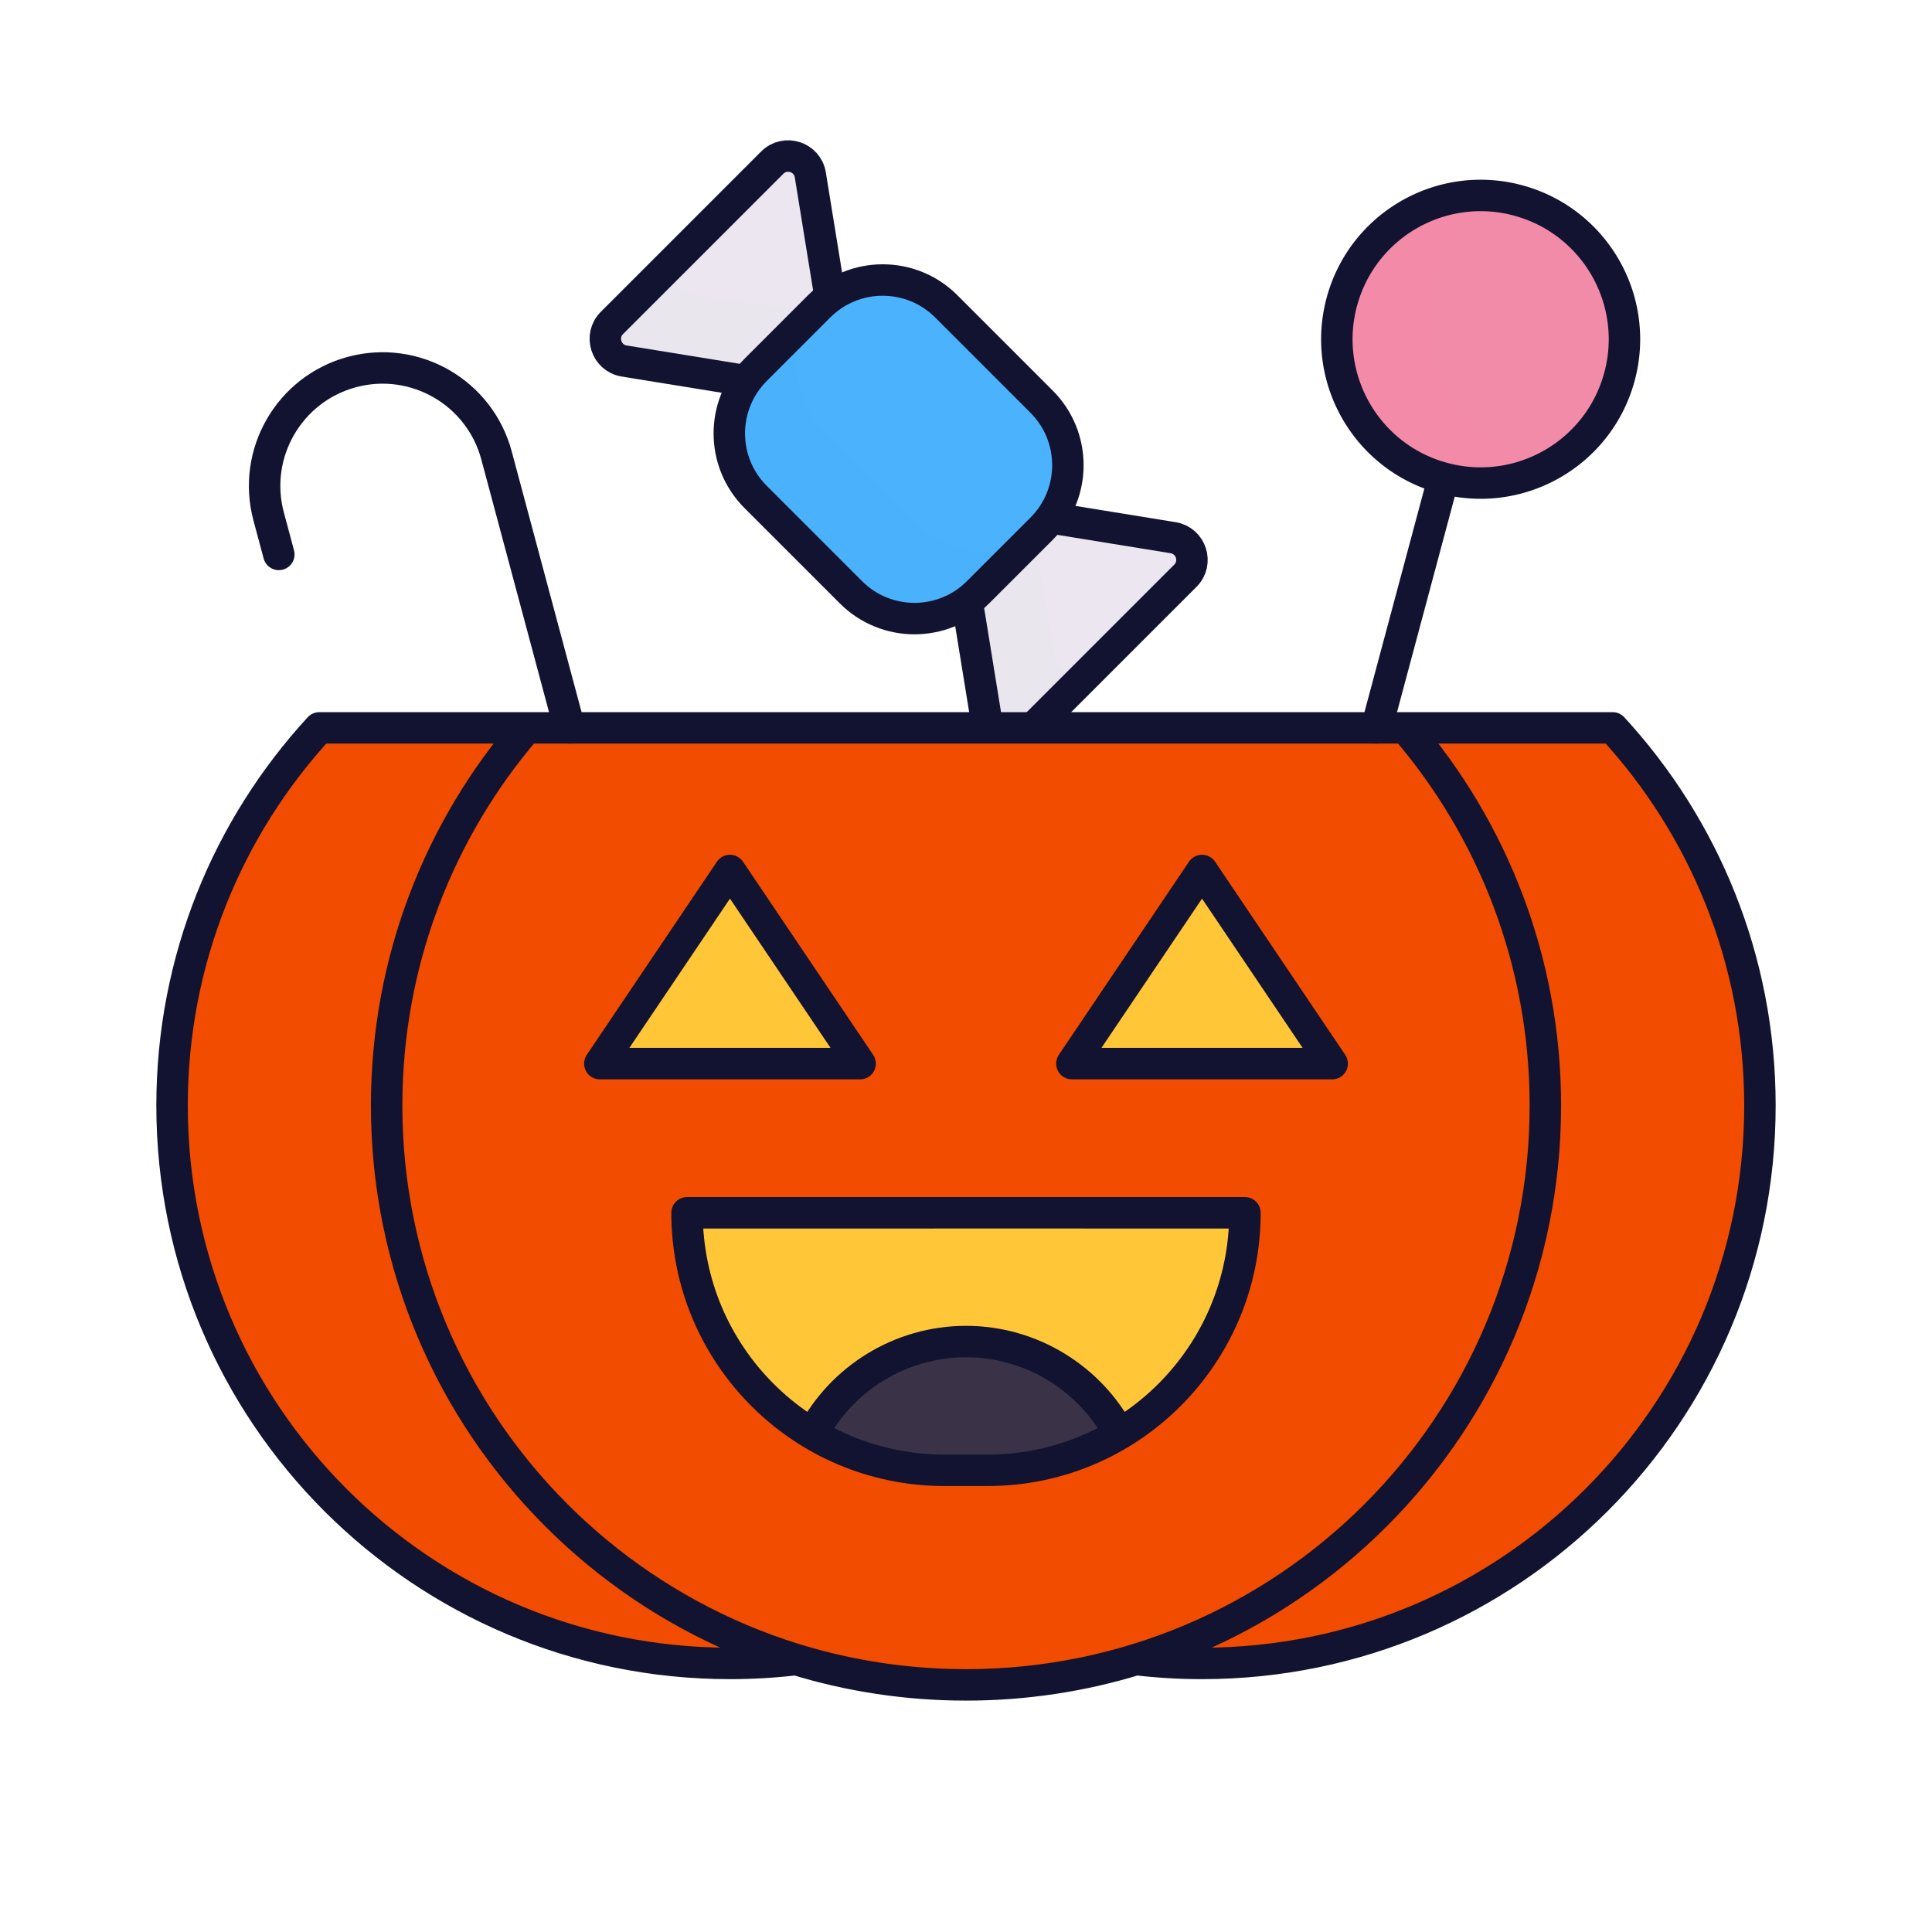 <svg xmlns="http://www.w3.org/2000/svg" width="430" height="430" style="width:100%;height:100%;transform:translate3d(0,0,0);content-visibility:visible" viewBox="0 0 430 430"><defs><path id="a" style="display:none"/><path id="b" style="display:none"/><path id="c" style="display:none"/><path id="d" style="display:none"/><path id="e" style="display:none"/><path id="f" fill="red" d="M-2.496-18.951c1.188-1.781 3.805-1.781 4.992 0l23.05 34.574c1.329 1.994-.1 4.664-2.497 4.664h-46.098c-2.396 0-3.825-2.67-2.496-4.664z" style="display:block" transform="matrix(-1 0 0 1 267.532 216.439)"/><path id="g" fill="red" d="M-2.496-18.951c1.188-1.781 3.805-1.781 4.992 0l23.05 34.574c1.329 1.994-.1 4.664-2.497 4.664h-46.098c-2.396 0-3.825-2.67-2.496-4.664z" style="display:block" transform="translate(162.466 216.439)"/><path id="h" fill="red" d="M-62.008-21.81c-.085-1.654 1.266-3 2.923-3h118.17c1.657 0 3.008 1.346 2.923 3-1.028 19.935-12.243 37.176-28.54 46.62 0 0-11.585 7.294-33.776 7.641-20.826.326-33.159-7.641-33.159-7.641-16.297-9.444-27.513-26.685-28.541-46.62" style="display:block" transform="translate(215 294.742)"/><path id="i" fill="red" d="M-62.008-21.81c-.085-1.654 1.266-3 2.923-3l52.119.002h-.011 33.804l32.258-.002c1.657 0 3.008 1.346 2.923 3-1.028 19.935-12.243 37.176-28.54 46.62 0 0-11.585 7.294-33.776 7.641-20.826.326-33.159-7.641-33.159-7.641-16.297-9.444-27.513-26.685-28.541-46.62" style="display:block" transform="translate(215 294.742)"/><path id="j" fill="#FF0047" d="M8.281 3.674C18.952.805 27.844-7.519 30.91-18.96a31.84 31.84 0 0 0 .006-16.562C28.047-46.193 19.723-55.085 8.282-58.151a31.85 31.85 0 0 0-16.563-.006c-10.671 2.869-19.563 11.192-22.629 22.633a31.85 31.85 0 0 0-.006 16.563C-28.047-8.29-19.723.601-8.282 3.667a31.85 31.85 0 0 0 16.563.007" style="display:block" transform="translate(329.544 102.75)"/><path id="k" fill="red" d="M-31.82-16.041c-7.81 7.81-7.81 20.475 0 28.285l21.213 21.213c7.81 7.81 20.474 7.81 28.284 0l14.142-14.142c7.81-7.81 7.81-20.474 0-28.284L10.606-30.183c-7.81-7.81-20.474-7.81-28.284 0z" style="display:block" transform="translate(199.999 98.363)"/><path id="l" fill="red" d="m-15.291-32.57-4.358-26.862c-.653-4.024-5.588-5.618-8.471-2.735l-35.684 35.684c-2.883 2.883-1.289 7.818 2.735 8.471l26.862 4.358m49.52 49.52 4.358 26.863c.653 4.024 5.588 5.618 8.471 2.735L63.826 29.78c2.883-2.883 1.289-7.818-2.735-8.471L34.229 16.95" style="display:block" transform="translate(199.999 98.363)"/><mask id="A" mask-type="alpha"><use xmlns:ns1="http://www.w3.org/1999/xlink" ns1:href="#a"/></mask><mask id="z" mask-type="alpha"><use xmlns:ns2="http://www.w3.org/1999/xlink" ns2:href="#b"/></mask><mask id="y" mask-type="alpha"><use xmlns:ns3="http://www.w3.org/1999/xlink" ns3:href="#c"/></mask><mask id="x" mask-type="alpha"><use xmlns:ns4="http://www.w3.org/1999/xlink" ns4:href="#d"/></mask><mask id="w" mask-type="alpha"><use xmlns:ns5="http://www.w3.org/1999/xlink" ns5:href="#e"/></mask><mask id="u" mask-type="alpha"><use xmlns:ns6="http://www.w3.org/1999/xlink" ns6:href="#f"/></mask><mask id="t" mask-type="alpha"><use xmlns:ns7="http://www.w3.org/1999/xlink" ns7:href="#g"/></mask><mask id="s" mask-type="alpha"><use xmlns:ns8="http://www.w3.org/1999/xlink" ns8:href="#h"/></mask><mask id="r" mask-type="alpha"><use xmlns:ns9="http://www.w3.org/1999/xlink" ns9:href="#i"/></mask><mask id="q" mask-type="alpha"><use xmlns:ns10="http://www.w3.org/1999/xlink" ns10:href="#j"/></mask><mask id="p" mask-type="alpha"><use xmlns:ns11="http://www.w3.org/1999/xlink" ns11:href="#k"/></mask><mask id="o" mask-type="alpha"><use xmlns:ns12="http://www.w3.org/1999/xlink" ns12:href="#l"/></mask><clipPath id="m"><path d="M0 0h430v430H0z"/></clipPath><clipPath id="v"><path d="M0 0h430v430H0z"/></clipPath><clipPath id="n"><path d="M0 0h430v430H0z"/></clipPath></defs><g clip-path="url(#m)"><g clip-path="url(#n)" style="display:block"><g fill="#EBE6EF" style="display:block"><path d="m184.708 65.793-4.358-26.862c-.653-4.024-5.588-5.618-8.471-2.735L136.195 71.88c-2.883 2.883-1.289 7.818 2.735 8.471l26.862 4.358m49.52 49.52 4.358 26.863c.653 4.024 5.588 5.618 8.471 2.735l35.684-35.684c2.883-2.883 1.289-7.818-2.735-8.471l-26.862-4.359" class="senary"/><path fill-opacity=".5" d="m-15.291-32.57-4.358-26.862c-.653-4.024-5.588-5.618-8.471-2.735l-35.684 35.684c-2.883 2.883-1.289 7.818 2.735 8.471l26.862 4.358m49.52 49.52 4.358 26.863c.653 4.024 5.588 5.618 8.471 2.735L63.826 29.78c2.883-2.883 1.289-7.818-2.735-8.471L34.229 16.95" class="senary" style="mix-blend-mode:multiply" transform="translate(199.999 98.363)"/></g><g mask="url(#o)" style="display:block"><path fill="#EBE6EF" d="m199.708 50.793-4.358-26.862c-.653-4.024-5.588-5.618-8.471-2.735L151.195 56.88c-2.883 2.883-1.289 7.818 2.735 8.471l26.862 4.358m49.52 49.52 4.358 26.863c.653 4.024 5.588 5.618 8.471 2.735l35.684-35.684c2.883-2.883 1.289-7.818-2.735-8.471l-26.862-4.359" class="senary"/></g><g fill="#4BB3FD" style="display:block"><path d="M168.179 82.322c-7.81 7.81-7.81 20.475 0 28.285l21.213 21.213c7.81 7.81 20.474 7.81 28.284 0l14.142-14.142c7.81-7.81 7.81-20.474 0-28.284L210.605 68.18c-7.81-7.81-20.474-7.81-28.284 0z" class="quinary"/><path fill-opacity=".5" d="M-31.82-16.041c-7.81 7.81-7.81 20.475 0 28.285l21.213 21.213c7.81 7.81 20.474 7.81 28.284 0l14.142-14.142c7.81-7.81 7.81-20.474 0-28.284L10.606-30.183c-7.81-7.81-20.474-7.81-28.284 0z" class="quinary" style="mix-blend-mode:multiply" transform="translate(199.999 98.363)"/></g><g mask="url(#p)" style="display:block"><path fill="#4BB3FD" d="M183.179 67.322c-7.81 7.81-7.81 20.475 0 28.285l21.213 21.213c7.81 7.81 20.474 7.81 28.284 0l14.142-14.142c7.81-7.81 7.81-20.474 0-28.284L225.605 53.18c-7.81-7.81-20.474-7.81-28.284 0z" class="quinary"/></g><g fill="none" stroke="#121331" stroke-linejoin="round" stroke-width="7" style="display:block"><path stroke-linecap="round" d="m184.708 65.793-4.358-26.862c-.653-4.024-5.588-5.618-8.471-2.735L136.195 71.88c-2.883 2.883-1.289 7.818 2.735 8.471l26.862 4.358m65.038 76.429 32.995-32.995c2.883-2.883 1.289-7.818-2.735-8.471l-26.862-4.359m-18.916 18.916 4.289 26.437" class="primary"/><path d="M168.179 82.322c-7.81 7.81-7.81 20.475 0 28.285l21.213 21.213c7.81 7.81 20.474 7.81 28.284 0l14.142-14.142c7.81-7.81 7.81-20.474 0-28.284L210.605 68.18c-7.81-7.81-20.474-7.81-28.284 0z" class="primary"/></g><g fill="#F28BA8" style="display:block"><path d="M337.825 106.424c10.671-2.869 19.563-11.193 22.629-22.634a31.84 31.84 0 0 0 .006-16.562c-2.869-10.671-11.193-19.563-22.634-22.629a31.85 31.85 0 0 0-16.563-.006c-10.671 2.869-19.563 11.192-22.629 22.633a31.85 31.85 0 0 0-.006 16.563c2.869 10.671 11.193 19.562 22.634 22.628a31.85 31.85 0 0 0 16.563.007" class="septenary"/><path fill-opacity=".5" d="M8.281 3.674C18.952.805 27.844-7.519 30.91-18.96a31.84 31.84 0 0 0 .006-16.562C28.047-46.193 19.723-55.085 8.282-58.151a31.85 31.85 0 0 0-16.563-.006c-10.671 2.869-19.563 11.192-22.629 22.633a31.85 31.85 0 0 0-.006 16.563C-28.047-8.29-19.723.601-8.282 3.667a31.85 31.85 0 0 0 16.563.007" class="septenary" style="mix-blend-mode:multiply" transform="translate(329.544 102.75)"/></g><g mask="url(#q)" style="display:block"><path fill="#F28BA8" d="M357.825 101.424c10.671-2.869 19.563-11.193 22.629-22.634a31.84 31.84 0 0 0 .006-16.562c-2.869-10.671-11.193-19.563-22.634-22.629a31.85 31.85 0 0 0-16.563-.006c-10.671 2.869-19.563 11.192-22.629 22.633a31.85 31.85 0 0 0-.006 16.563c2.869 10.671 11.193 19.562 22.634 22.628a31.85 31.85 0 0 0 16.563.007" class="septenary"/></g><g fill="#F24C00" style="display:block"><path d="M267.533 370.224c68.577 0 124.17-55.593 124.17-124.17 0-31.948-12.065-61.077-31.887-83.081a2.96 2.96 0 0 0-2.203-.973H72.385c-.839 0-1.641.35-2.203.973-19.822 22.004-31.887 51.133-31.887 83.081 0 68.577 55.593 124.17 124.17 124.17 4.976 0 9.884-.292 14.706-.862 11.963 3.666 24.665 5.638 37.828 5.638s25.865-1.972 37.828-5.638c4.822.57 9.73.862 14.706.862" class="secondary"/><path d="M-69.438 103.251c4.822.569 9.729.861 14.705.861 68.577 0 124.171-55.593 124.171-124.17 0-31.948-12.065-61.077-31.887-83.081a2.96 2.96 0 0 0-2.203-.973H-9.477C9.942-81.54 21.681-52.17 21.681-20.058c0 58.052-38.363 107.144-91.119 123.309" class="secondary" opacity=".5" style="mix-blend-mode:multiply" transform="translate(322.266 266.112)"/><path d="M69.438 103.251C16.682 87.086-21.68 37.994-21.68-20.058c0-32.112 11.738-61.482 31.157-84.054h-44.826c-.839 0-1.64.35-2.202.974-19.822 22.003-31.887 51.133-31.887 83.08 0 68.577 55.593 124.17 124.17 124.17 4.976 0 9.883-.292 14.706-.861" class="secondary" opacity=".5" style="mix-blend-mode:multiply" transform="translate(107.733 266.112)"/></g><path fill="none" stroke="#121331" stroke-linecap="round" stroke-linejoin="round" stroke-width="7" d="m33.931 40.053-16.25-60.644C13.929-34.594-.465-42.904-14.468-39.152S-36.782-21.006-33.03-7.003l2.265 8.452" class="primary" style="display:block" transform="translate(92.824 121.947)"/><g fill="#FFC738" style="display:block"><path d="M152.992 272.932c-.085-1.654 1.266-3 2.923-3l52.119.002h-.011 33.804l32.258-.002c1.657 0 3.008 1.346 2.923 3-1.028 19.935-12.243 37.176-28.54 46.62 0 0-11.585 6.044-33.776 6.391-20.826.326-33.159-6.391-33.159-6.391-16.297-9.444-27.513-26.685-28.541-46.62" class="tertiary"/><path fill-opacity=".5" d="M-62.008-21.81c-.085-1.654 1.266-3 2.923-3l52.119.002h-.011 33.804l32.258-.002c1.657 0 3.008 1.346 2.923 3-1.028 19.935-12.243 37.176-28.54 46.62 0 0-11.585 6.044-33.776 6.391-20.826.326-33.159-6.391-33.159-6.391-16.297-9.444-27.513-26.685-28.541-46.62" class="tertiary" style="mix-blend-mode:multiply" transform="translate(215 294.742)"/></g><g mask="url(#r)" style="display:block"><path fill="#FFC738" d="M168.313 263.309c-.085-1.654 1.266-3 2.923-3h118.17c1.657 0 3.008 1.346 2.923 3-1.028 19.935-12.243 37.176-28.54 46.62 0 0-11.585 7.294-33.776 7.641-20.826.326-33.159-7.641-33.159-7.641-16.297-9.444-27.513-26.685-28.541-46.62" class="tertiary"/></g><g mask="url(#s)" style="display:block"><path fill="#3A3347" d="M210.225 327.24h9.551c10.607 0 20.541-2.882 29.061-7.905l.313-.185c-6.502-12.334-19.561-20.564-34.15-20.564s-27.647 8.23-34.149 20.564l.377.223c8.506 5 18.417 7.867 28.997 7.867" class="quaternary"/><g opacity=".5" style="mix-blend-mode:multiply"><path fill="#3A3347" d="M194.655 325.1c6.614-12.175 18.115-21.231 31.646-24.821A38.5 38.5 0 0 0 215 298.586c-14.588 0-27.647 8.231-34.149 20.565l.377.223a57 57 0 0 0 13.427 5.726" class="quaternary" opacity="1"/></g></g><g fill="#FFC738" style="display:block"><path d="M159.97 197.488c1.188-1.781 3.805-1.781 4.992 0l23.05 34.574c1.329 1.994-.1 4.664-2.497 4.664h-46.098c-2.396 0-3.825-2.67-2.496-4.664z" class="tertiary"/><path fill-opacity=".5" d="M-2.496-18.951c1.188-1.781 3.805-1.781 4.992 0l23.05 34.574c1.329 1.994-.1 4.664-2.497 4.664h-46.098c-2.396 0-3.825-2.67-2.496-4.664z" class="tertiary" style="mix-blend-mode:multiply" transform="translate(162.466 216.439)"/></g><g mask="url(#t)" style="display:block"><path fill="#FFC738" d="M172.345 201.613c1.188-1.781 3.805-1.781 4.992 0l23.05 34.574c1.329 1.994-.1 4.664-2.497 4.664h-46.098c-2.396 0-3.825-2.67-2.496-4.664z" class="tertiary"/></g><g fill="#FFC738" style="display:block"><path d="M270.028 197.488c-1.188-1.781-3.805-1.781-4.992 0l-23.05 34.574c-1.329 1.994.1 4.664 2.497 4.664h46.098c2.396 0 3.825-2.67 2.496-4.664z" class="tertiary"/><path fill-opacity=".5" d="M-2.496-18.951c1.188-1.781 3.805-1.781 4.992 0l23.05 34.574c1.329 1.994-.1 4.664-2.497 4.664h-46.098c-2.396 0-3.825-2.67-2.496-4.664z" class="tertiary" style="mix-blend-mode:multiply" transform="matrix(-1 0 0 1 267.532 216.439)"/></g><g mask="url(#u)" style="display:block"><path fill="#FFC738" d="M282.403 201.613c-1.188-1.781-3.805-1.781-4.992 0l-23.05 34.574c-1.329 1.994.1 4.664 2.497 4.664h46.098c2.396 0 3.825-2.67 2.496-4.664z" class="tertiary"/></g><path fill="none" stroke="#121331" stroke-linecap="round" stroke-linejoin="round" stroke-width="7" d="m133.5 236.726 14.483-21.491 14.483-21.491 14.483 21.491 14.482 21.491zm162.998 0-14.483-21.491-14.483-21.491-14.483 21.491-14.482 21.491zm-19.413 33.206H241.5v-.005h-33.718v.005h-54.868c0 31.651 25.659 57.31 57.31 57.31h9.551c31.651 0 57.31-25.659 57.31-57.31m-27.935 49.22c-6.502-12.334-19.561-20.565-34.15-20.565s-27.648 8.231-34.15 20.565" class="primary" style="display:block"/><path fill="none" stroke="#121331" stroke-linecap="round" stroke-linejoin="round" stroke-width="7" d="M97.789-106.5c19.419 22.572 31.157 51.942 31.157 84.054C128.946 48.769 71.215 106.5 0 106.5S-128.946 48.769-128.946-22.446c0-32.112 11.738-61.482 31.157-84.054m274.493 84.054c0 68.577-55.593 124.17-124.17 124.17-4.976 0-9.883-.293-14.706-.862C25.866 104.527 13.163 106.5 0 106.5s-25.866-1.973-37.828-5.638c-4.823.569-9.73.862-14.706.862-68.577 0-124.17-55.593-124.17-124.17 0-32.421 12.425-61.94 32.773-84.054h287.862c20.348 22.114 32.773 51.633 32.773 84.054" class="primary" style="display:block" transform="translate(214.999 268.5)"/><path fill="none" stroke="#121331" stroke-linecap="round" stroke-linejoin="round" stroke-width="7" d="m306.369 162 14.893-55.583m16.563.007c10.671-2.869 19.563-11.193 22.629-22.634a31.84 31.84 0 0 0 .006-16.562c-2.869-10.671-11.193-19.563-22.634-22.629a31.85 31.85 0 0 0-16.563-.006c-10.671 2.869-19.563 11.192-22.629 22.633a31.85 31.85 0 0 0-.006 16.563c2.869 10.671 11.193 19.562 22.634 22.628a31.85 31.85 0 0 0 16.563.007" class="primary" style="display:block"/></g><g clip-path="url(#v)" style="display:none"><g style="display:none"><path class="septenary"/><path class="septenary" style="mix-blend-mode:multiply"/></g><g mask="url(#w)" style="display:none"><path class="septenary"/></g><g style="display:none"><path class="senary"/><path class="senary" style="mix-blend-mode:multiply"/></g><g mask="url(#x)" style="display:none"><path class="senary"/></g><g style="display:none"><path class="quinary"/><path class="quinary" style="mix-blend-mode:multiply"/></g><g mask="url(#y)" style="display:none"><path class="quinary"/></g><g fill="none" style="display:none"><path class="primary"/><path class="primary"/></g><g style="display:none"><path class="secondary"/><path class="secondary" style="mix-blend-mode:multiply"/><path class="secondary" style="mix-blend-mode:multiply"/></g><path fill="none" class="primary" style="display:none"/><g fill="none" style="display:none"><path class="primary"/><path class="primary"/></g><g style="display:none"><path class="tertiary"/><path class="tertiary"/><path class="tertiary" style="mix-blend-mode:multiply"/><path class="tertiary" style="mix-blend-mode:multiply"/></g><g fill="none" style="display:none"><path class="primary"/><path class="primary"/></g><g style="display:none"><path class="tertiary"/><path class="tertiary" style="mix-blend-mode:multiply"/></g><g mask="url(#z)" style="display:none"><path class="tertiary"/></g><g mask="url(#A)" style="display:none"><path class="quaternary"/><path class="quaternary" style="mix-blend-mode:multiply"/></g><path fill="none" class="primary" style="display:none"/><path fill="none" class="primary" style="display:none"/></g></g></svg>